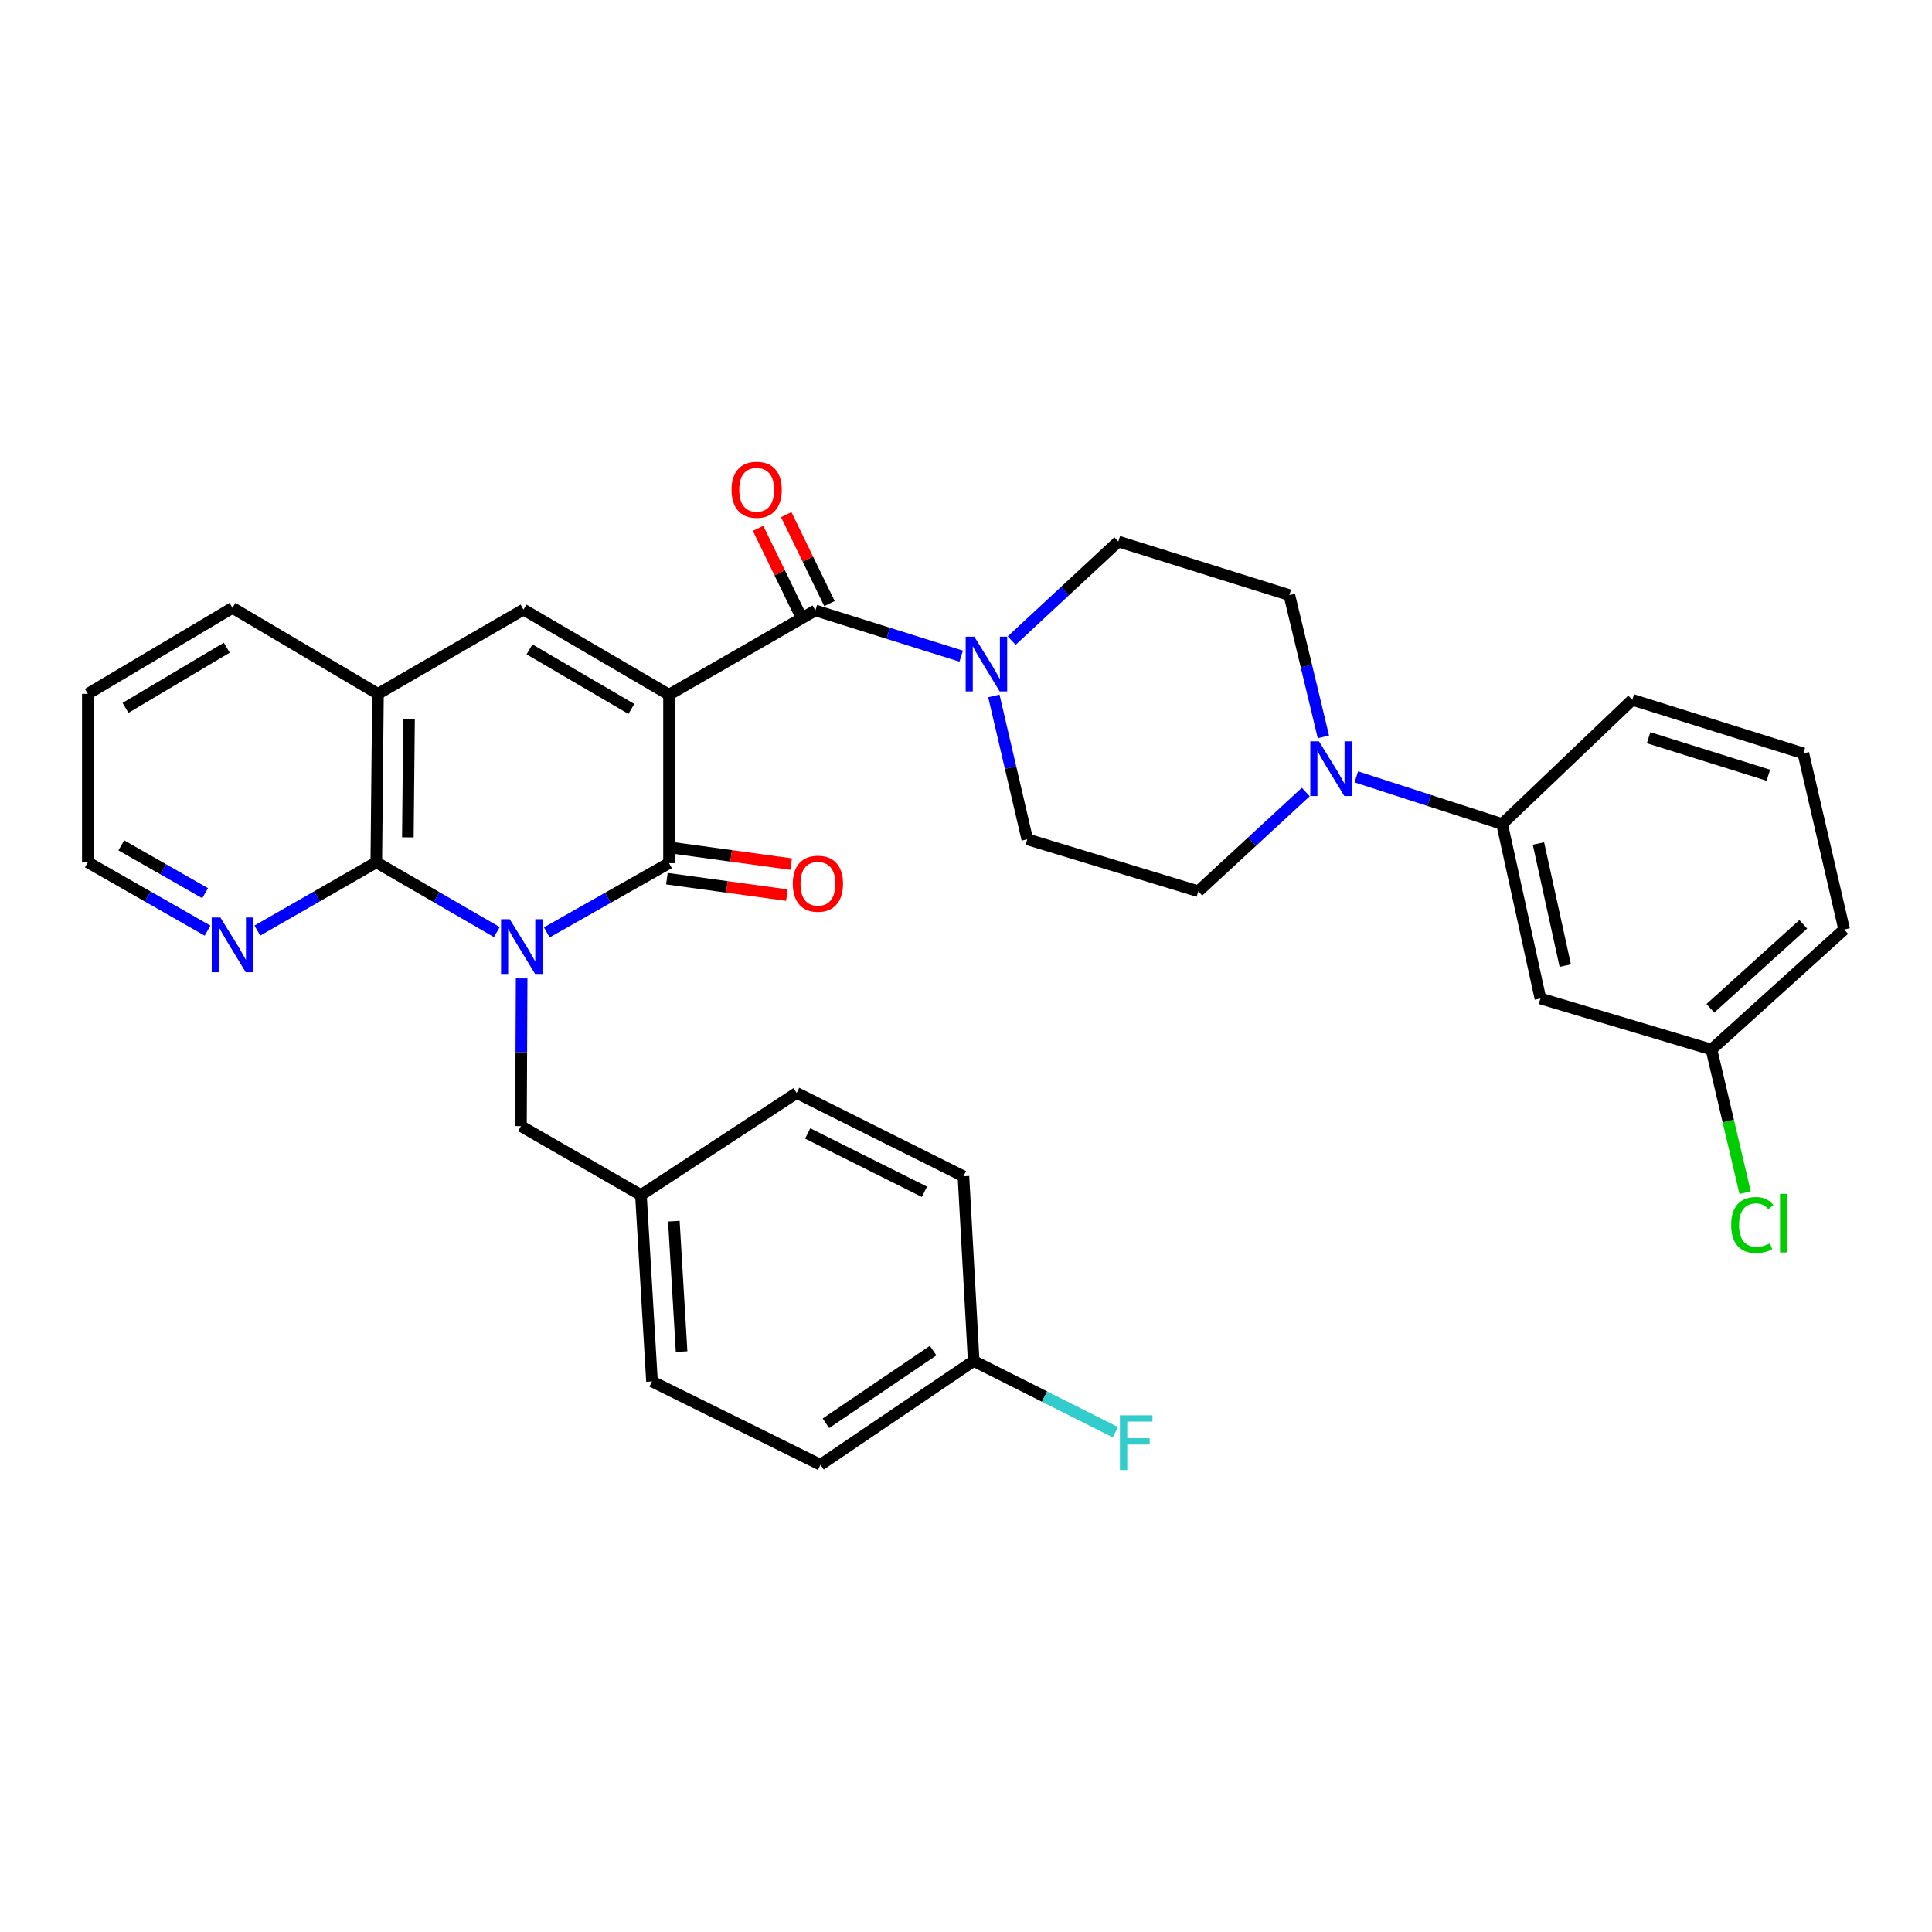 <?xml version='1.0' encoding='iso-8859-1'?>
<svg version='1.1' baseProfile='full'
              xmlns='http://www.w3.org/2000/svg'
                      xmlns:rdkit='http://www.rdkit.org/xml'
                      xmlns:xlink='http://www.w3.org/1999/xlink'
                  xml:space='preserve'
width='1000px' height='1000px' viewBox='0 0 1000 1000'>
<!-- END OF HEADER -->
<rect style='opacity:1.0;fill:#FFFFFF;stroke:none' width='1000' height='1000' x='0' y='0'> </rect>
<path class='bond-1' d='M 346.282,359.564 L 346.282,446.768' style='fill:none;fill-rule:evenodd;stroke:#000000;stroke-width:6px;stroke-linecap:butt;stroke-linejoin:miter;stroke-opacity:1' />
<path class='bond-2' d='M 346.282,359.564 L 422.042,315.957' style='fill:none;fill-rule:evenodd;stroke:#000000;stroke-width:6px;stroke-linecap:butt;stroke-linejoin:miter;stroke-opacity:1' />
<path class='bond-4' d='M 346.282,359.564 L 270.953,315.515' style='fill:none;fill-rule:evenodd;stroke:#000000;stroke-width:6px;stroke-linecap:butt;stroke-linejoin:miter;stroke-opacity:1' />
<path class='bond-4' d='M 326.801,366.947 L 274.072,336.114' style='fill:none;fill-rule:evenodd;stroke:#000000;stroke-width:6px;stroke-linecap:butt;stroke-linejoin:miter;stroke-opacity:1' />
<path class='bond-0' d='M 283.01,482.61 L 314.646,464.689' style='fill:none;fill-rule:evenodd;stroke:#0000FF;stroke-width:6px;stroke-linecap:butt;stroke-linejoin:miter;stroke-opacity:1' />
<path class='bond-0' d='M 314.646,464.689 L 346.282,446.768' style='fill:none;fill-rule:evenodd;stroke:#000000;stroke-width:6px;stroke-linecap:butt;stroke-linejoin:miter;stroke-opacity:1' />
<path class='bond-8' d='M 270.003,506.418 L 269.826,544.646' style='fill:none;fill-rule:evenodd;stroke:#0000FF;stroke-width:6px;stroke-linecap:butt;stroke-linejoin:miter;stroke-opacity:1' />
<path class='bond-8' d='M 269.826,544.646 L 269.648,582.875' style='fill:none;fill-rule:evenodd;stroke:#000000;stroke-width:6px;stroke-linecap:butt;stroke-linejoin:miter;stroke-opacity:1' />
<path class='bond-33' d='M 257.164,482.456 L 225.967,464.391' style='fill:none;fill-rule:evenodd;stroke:#0000FF;stroke-width:6px;stroke-linecap:butt;stroke-linejoin:miter;stroke-opacity:1' />
<path class='bond-33' d='M 225.967,464.391 L 194.77,446.327' style='fill:none;fill-rule:evenodd;stroke:#000000;stroke-width:6px;stroke-linecap:butt;stroke-linejoin:miter;stroke-opacity:1' />
<path class='bond-12' d='M 345.181,454.797 L 376.241,459.057' style='fill:none;fill-rule:evenodd;stroke:#000000;stroke-width:6px;stroke-linecap:butt;stroke-linejoin:miter;stroke-opacity:1' />
<path class='bond-12' d='M 376.241,459.057 L 407.302,463.318' style='fill:none;fill-rule:evenodd;stroke:#FF0000;stroke-width:6px;stroke-linecap:butt;stroke-linejoin:miter;stroke-opacity:1' />
<path class='bond-12' d='M 347.383,438.74 L 378.444,443' style='fill:none;fill-rule:evenodd;stroke:#000000;stroke-width:6px;stroke-linecap:butt;stroke-linejoin:miter;stroke-opacity:1' />
<path class='bond-12' d='M 378.444,443 L 409.505,447.261' style='fill:none;fill-rule:evenodd;stroke:#FF0000;stroke-width:6px;stroke-linecap:butt;stroke-linejoin:miter;stroke-opacity:1' />
<path class='bond-5' d='M 422.042,315.957 L 459.777,327.789' style='fill:none;fill-rule:evenodd;stroke:#000000;stroke-width:6px;stroke-linecap:butt;stroke-linejoin:miter;stroke-opacity:1' />
<path class='bond-5' d='M 459.777,327.789 L 497.511,339.621' style='fill:none;fill-rule:evenodd;stroke:#0000FF;stroke-width:6px;stroke-linecap:butt;stroke-linejoin:miter;stroke-opacity:1' />
<path class='bond-13' d='M 429.331,312.414 L 418.141,289.392' style='fill:none;fill-rule:evenodd;stroke:#000000;stroke-width:6px;stroke-linecap:butt;stroke-linejoin:miter;stroke-opacity:1' />
<path class='bond-13' d='M 418.141,289.392 L 406.952,266.37' style='fill:none;fill-rule:evenodd;stroke:#FF0000;stroke-width:6px;stroke-linecap:butt;stroke-linejoin:miter;stroke-opacity:1' />
<path class='bond-13' d='M 414.754,319.499 L 403.564,296.477' style='fill:none;fill-rule:evenodd;stroke:#000000;stroke-width:6px;stroke-linecap:butt;stroke-linejoin:miter;stroke-opacity:1' />
<path class='bond-13' d='M 403.564,296.477 L 392.375,273.455' style='fill:none;fill-rule:evenodd;stroke:#FF0000;stroke-width:6px;stroke-linecap:butt;stroke-linejoin:miter;stroke-opacity:1' />
<path class='bond-3' d='M 194.77,446.327 L 195.634,359.131' style='fill:none;fill-rule:evenodd;stroke:#000000;stroke-width:6px;stroke-linecap:butt;stroke-linejoin:miter;stroke-opacity:1' />
<path class='bond-3' d='M 211.106,433.408 L 211.711,372.371' style='fill:none;fill-rule:evenodd;stroke:#000000;stroke-width:6px;stroke-linecap:butt;stroke-linejoin:miter;stroke-opacity:1' />
<path class='bond-10' d='M 194.77,446.327 L 163.99,463.996' style='fill:none;fill-rule:evenodd;stroke:#000000;stroke-width:6px;stroke-linecap:butt;stroke-linejoin:miter;stroke-opacity:1' />
<path class='bond-10' d='M 163.99,463.996 L 133.21,481.664' style='fill:none;fill-rule:evenodd;stroke:#0000FF;stroke-width:6px;stroke-linecap:butt;stroke-linejoin:miter;stroke-opacity:1' />
<path class='bond-6' d='M 270.953,315.515 L 195.634,359.131' style='fill:none;fill-rule:evenodd;stroke:#000000;stroke-width:6px;stroke-linecap:butt;stroke-linejoin:miter;stroke-opacity:1' />
<path class='bond-14' d='M 514.416,360.205 L 523.069,397.314' style='fill:none;fill-rule:evenodd;stroke:#0000FF;stroke-width:6px;stroke-linecap:butt;stroke-linejoin:miter;stroke-opacity:1' />
<path class='bond-14' d='M 523.069,397.314 L 531.721,434.424' style='fill:none;fill-rule:evenodd;stroke:#000000;stroke-width:6px;stroke-linecap:butt;stroke-linejoin:miter;stroke-opacity:1' />
<path class='bond-15' d='M 523.64,331.574 L 551.24,305.933' style='fill:none;fill-rule:evenodd;stroke:#0000FF;stroke-width:6px;stroke-linecap:butt;stroke-linejoin:miter;stroke-opacity:1' />
<path class='bond-15' d='M 551.24,305.933 L 578.84,280.291' style='fill:none;fill-rule:evenodd;stroke:#000000;stroke-width:6px;stroke-linecap:butt;stroke-linejoin:miter;stroke-opacity:1' />
<path class='bond-27' d='M 195.634,359.131 L 120.324,314.642' style='fill:none;fill-rule:evenodd;stroke:#000000;stroke-width:6px;stroke-linecap:butt;stroke-linejoin:miter;stroke-opacity:1' />
<path class='bond-7' d='M 684.994,381.406 L 676.177,344.71' style='fill:none;fill-rule:evenodd;stroke:#0000FF;stroke-width:6px;stroke-linecap:butt;stroke-linejoin:miter;stroke-opacity:1' />
<path class='bond-7' d='M 676.177,344.71 L 667.359,308.015' style='fill:none;fill-rule:evenodd;stroke:#000000;stroke-width:6px;stroke-linecap:butt;stroke-linejoin:miter;stroke-opacity:1' />
<path class='bond-9' d='M 702.018,402.103 L 739.753,414.311' style='fill:none;fill-rule:evenodd;stroke:#0000FF;stroke-width:6px;stroke-linecap:butt;stroke-linejoin:miter;stroke-opacity:1' />
<path class='bond-9' d='M 739.753,414.311 L 777.489,426.518' style='fill:none;fill-rule:evenodd;stroke:#000000;stroke-width:6px;stroke-linecap:butt;stroke-linejoin:miter;stroke-opacity:1' />
<path class='bond-34' d='M 675.873,409.952 L 648.057,435.635' style='fill:none;fill-rule:evenodd;stroke:#0000FF;stroke-width:6px;stroke-linecap:butt;stroke-linejoin:miter;stroke-opacity:1' />
<path class='bond-34' d='M 648.057,435.635 L 620.241,461.319' style='fill:none;fill-rule:evenodd;stroke:#000000;stroke-width:6px;stroke-linecap:butt;stroke-linejoin:miter;stroke-opacity:1' />
<path class='bond-19' d='M 269.648,582.875 L 331.749,618.558' style='fill:none;fill-rule:evenodd;stroke:#000000;stroke-width:6px;stroke-linecap:butt;stroke-linejoin:miter;stroke-opacity:1' />
<path class='bond-11' d='M 777.489,426.518 L 797.316,516.811' style='fill:none;fill-rule:evenodd;stroke:#000000;stroke-width:6px;stroke-linecap:butt;stroke-linejoin:miter;stroke-opacity:1' />
<path class='bond-11' d='M 796.293,436.586 L 810.172,499.791' style='fill:none;fill-rule:evenodd;stroke:#000000;stroke-width:6px;stroke-linecap:butt;stroke-linejoin:miter;stroke-opacity:1' />
<path class='bond-28' d='M 777.489,426.518 L 844.875,362.211' style='fill:none;fill-rule:evenodd;stroke:#000000;stroke-width:6px;stroke-linecap:butt;stroke-linejoin:miter;stroke-opacity:1' />
<path class='bond-35' d='M 107.429,481.7 L 76.442,464.014' style='fill:none;fill-rule:evenodd;stroke:#0000FF;stroke-width:6px;stroke-linecap:butt;stroke-linejoin:miter;stroke-opacity:1' />
<path class='bond-35' d='M 76.442,464.014 L 45.455,446.327' style='fill:none;fill-rule:evenodd;stroke:#000000;stroke-width:6px;stroke-linecap:butt;stroke-linejoin:miter;stroke-opacity:1' />
<path class='bond-35' d='M 106.167,462.319 L 84.476,449.938' style='fill:none;fill-rule:evenodd;stroke:#0000FF;stroke-width:6px;stroke-linecap:butt;stroke-linejoin:miter;stroke-opacity:1' />
<path class='bond-35' d='M 84.476,449.938 L 62.785,437.557' style='fill:none;fill-rule:evenodd;stroke:#000000;stroke-width:6px;stroke-linecap:butt;stroke-linejoin:miter;stroke-opacity:1' />
<path class='bond-18' d='M 797.316,516.811 L 885.844,543.229' style='fill:none;fill-rule:evenodd;stroke:#000000;stroke-width:6px;stroke-linecap:butt;stroke-linejoin:miter;stroke-opacity:1' />
<path class='bond-16' d='M 531.721,434.424 L 620.241,461.319' style='fill:none;fill-rule:evenodd;stroke:#000000;stroke-width:6px;stroke-linecap:butt;stroke-linejoin:miter;stroke-opacity:1' />
<path class='bond-17' d='M 578.84,280.291 L 667.359,308.015' style='fill:none;fill-rule:evenodd;stroke:#000000;stroke-width:6px;stroke-linecap:butt;stroke-linejoin:miter;stroke-opacity:1' />
<path class='bond-21' d='M 885.844,543.229 L 894.556,580.276' style='fill:none;fill-rule:evenodd;stroke:#000000;stroke-width:6px;stroke-linecap:butt;stroke-linejoin:miter;stroke-opacity:1' />
<path class='bond-21' d='M 894.556,580.276 L 903.269,617.323' style='fill:none;fill-rule:evenodd;stroke:#00CC00;stroke-width:6px;stroke-linecap:butt;stroke-linejoin:miter;stroke-opacity:1' />
<path class='bond-37' d='M 885.844,543.229 L 954.545,481.128' style='fill:none;fill-rule:evenodd;stroke:#000000;stroke-width:6px;stroke-linecap:butt;stroke-linejoin:miter;stroke-opacity:1' />
<path class='bond-37' d='M 885.281,521.891 L 933.372,478.42' style='fill:none;fill-rule:evenodd;stroke:#000000;stroke-width:6px;stroke-linecap:butt;stroke-linejoin:miter;stroke-opacity:1' />
<path class='bond-23' d='M 331.749,618.558 L 412.354,565.704' style='fill:none;fill-rule:evenodd;stroke:#000000;stroke-width:6px;stroke-linecap:butt;stroke-linejoin:miter;stroke-opacity:1' />
<path class='bond-24' d='M 331.749,618.558 L 337.467,715.028' style='fill:none;fill-rule:evenodd;stroke:#000000;stroke-width:6px;stroke-linecap:butt;stroke-linejoin:miter;stroke-opacity:1' />
<path class='bond-24' d='M 348.786,632.069 L 352.788,699.598' style='fill:none;fill-rule:evenodd;stroke:#000000;stroke-width:6px;stroke-linecap:butt;stroke-linejoin:miter;stroke-opacity:1' />
<path class='bond-20' d='M 503.98,704.43 L 424.69,758.167' style='fill:none;fill-rule:evenodd;stroke:#000000;stroke-width:6px;stroke-linecap:butt;stroke-linejoin:miter;stroke-opacity:1' />
<path class='bond-20' d='M 482.994,699.074 L 427.491,736.69' style='fill:none;fill-rule:evenodd;stroke:#000000;stroke-width:6px;stroke-linecap:butt;stroke-linejoin:miter;stroke-opacity:1' />
<path class='bond-22' d='M 503.98,704.43 L 540.647,722.871' style='fill:none;fill-rule:evenodd;stroke:#000000;stroke-width:6px;stroke-linecap:butt;stroke-linejoin:miter;stroke-opacity:1' />
<path class='bond-22' d='M 540.647,722.871 L 577.314,741.313' style='fill:none;fill-rule:evenodd;stroke:#33CCCC;stroke-width:6px;stroke-linecap:butt;stroke-linejoin:miter;stroke-opacity:1' />
<path class='bond-36' d='M 503.98,704.43 L 498.676,608.842' style='fill:none;fill-rule:evenodd;stroke:#000000;stroke-width:6px;stroke-linecap:butt;stroke-linejoin:miter;stroke-opacity:1' />
<path class='bond-26' d='M 412.354,565.704 L 498.676,608.842' style='fill:none;fill-rule:evenodd;stroke:#000000;stroke-width:6px;stroke-linecap:butt;stroke-linejoin:miter;stroke-opacity:1' />
<path class='bond-26' d='M 418.057,586.672 L 478.483,616.869' style='fill:none;fill-rule:evenodd;stroke:#000000;stroke-width:6px;stroke-linecap:butt;stroke-linejoin:miter;stroke-opacity:1' />
<path class='bond-25' d='M 337.467,715.028 L 424.69,758.167' style='fill:none;fill-rule:evenodd;stroke:#000000;stroke-width:6px;stroke-linecap:butt;stroke-linejoin:miter;stroke-opacity:1' />
<path class='bond-32' d='M 120.324,314.642 L 45.455,359.131' style='fill:none;fill-rule:evenodd;stroke:#000000;stroke-width:6px;stroke-linecap:butt;stroke-linejoin:miter;stroke-opacity:1' />
<path class='bond-32' d='M 117.373,335.249 L 64.964,366.391' style='fill:none;fill-rule:evenodd;stroke:#000000;stroke-width:6px;stroke-linecap:butt;stroke-linejoin:miter;stroke-opacity:1' />
<path class='bond-29' d='M 844.875,362.211 L 933.413,389.952' style='fill:none;fill-rule:evenodd;stroke:#000000;stroke-width:6px;stroke-linecap:butt;stroke-linejoin:miter;stroke-opacity:1' />
<path class='bond-29' d='M 853.31,381.838 L 915.286,401.257' style='fill:none;fill-rule:evenodd;stroke:#000000;stroke-width:6px;stroke-linecap:butt;stroke-linejoin:miter;stroke-opacity:1' />
<path class='bond-31' d='M 933.413,389.952 L 954.545,481.128' style='fill:none;fill-rule:evenodd;stroke:#000000;stroke-width:6px;stroke-linecap:butt;stroke-linejoin:miter;stroke-opacity:1' />
<path class='bond-30' d='M 45.455,446.327 L 45.455,359.131' style='fill:none;fill-rule:evenodd;stroke:#000000;stroke-width:6px;stroke-linecap:butt;stroke-linejoin:miter;stroke-opacity:1' />
<path  class='atom-1' d='M 263.82 475.774
L 273.1 490.774
Q 274.02 492.254, 275.5 494.934
Q 276.98 497.614, 277.06 497.774
L 277.06 475.774
L 280.82 475.774
L 280.82 504.094
L 276.94 504.094
L 266.98 487.694
Q 265.82 485.774, 264.58 483.574
Q 263.38 481.374, 263.02 480.694
L 263.02 504.094
L 259.34 504.094
L 259.34 475.774
L 263.82 475.774
' fill='#0000FF'/>
<path  class='atom-6' d='M 504.311 329.556
L 513.591 344.556
Q 514.511 346.036, 515.991 348.716
Q 517.471 351.396, 517.551 351.556
L 517.551 329.556
L 521.311 329.556
L 521.311 357.876
L 517.431 357.876
L 507.471 341.476
Q 506.311 339.556, 505.071 337.356
Q 503.871 335.156, 503.511 334.476
L 503.511 357.876
L 499.831 357.876
L 499.831 329.556
L 504.311 329.556
' fill='#0000FF'/>
<path  class='atom-8' d='M 682.691 383.716
L 691.971 398.716
Q 692.891 400.196, 694.371 402.876
Q 695.851 405.556, 695.931 405.716
L 695.931 383.716
L 699.691 383.716
L 699.691 412.036
L 695.811 412.036
L 685.851 395.636
Q 684.691 393.716, 683.451 391.516
Q 682.251 389.316, 681.891 388.636
L 681.891 412.036
L 678.211 412.036
L 678.211 383.716
L 682.691 383.716
' fill='#0000FF'/>
<path  class='atom-11' d='M 114.064 474.901
L 123.344 489.901
Q 124.264 491.381, 125.744 494.061
Q 127.224 496.741, 127.304 496.901
L 127.304 474.901
L 131.064 474.901
L 131.064 503.221
L 127.184 503.221
L 117.224 486.821
Q 116.064 484.901, 114.824 482.701
Q 113.624 480.501, 113.264 479.821
L 113.264 503.221
L 109.584 503.221
L 109.584 474.901
L 114.064 474.901
' fill='#0000FF'/>
<path  class='atom-13' d='M 410.348 457.419
Q 410.348 450.619, 413.708 446.819
Q 417.068 443.019, 423.348 443.019
Q 429.628 443.019, 432.988 446.819
Q 436.348 450.619, 436.348 457.419
Q 436.348 464.299, 432.948 468.219
Q 429.548 472.099, 423.348 472.099
Q 417.108 472.099, 413.708 468.219
Q 410.348 464.339, 410.348 457.419
M 423.348 468.899
Q 427.668 468.899, 429.988 466.019
Q 432.348 463.099, 432.348 457.419
Q 432.348 451.859, 429.988 449.059
Q 427.668 446.219, 423.348 446.219
Q 419.028 446.219, 416.668 449.019
Q 414.348 451.819, 414.348 457.419
Q 414.348 463.139, 416.668 466.019
Q 419.028 468.899, 423.348 468.899
' fill='#FF0000'/>
<path  class='atom-14' d='M 378.645 253.494
Q 378.645 246.694, 382.005 242.894
Q 385.365 239.094, 391.645 239.094
Q 397.925 239.094, 401.285 242.894
Q 404.645 246.694, 404.645 253.494
Q 404.645 260.374, 401.245 264.294
Q 397.845 268.174, 391.645 268.174
Q 385.405 268.174, 382.005 264.294
Q 378.645 260.414, 378.645 253.494
M 391.645 264.974
Q 395.965 264.974, 398.285 262.094
Q 400.645 259.174, 400.645 253.494
Q 400.645 247.934, 398.285 245.134
Q 395.965 242.294, 391.645 242.294
Q 387.325 242.294, 384.965 245.094
Q 382.645 247.894, 382.645 253.494
Q 382.645 259.214, 384.965 262.094
Q 387.325 264.974, 391.645 264.974
' fill='#FF0000'/>
<path  class='atom-22' d='M 896.057 634.07
Q 896.057 627.03, 899.337 623.35
Q 902.657 619.63, 908.937 619.63
Q 914.777 619.63, 917.897 623.75
L 915.257 625.91
Q 912.977 622.91, 908.937 622.91
Q 904.657 622.91, 902.377 625.79
Q 900.137 628.63, 900.137 634.07
Q 900.137 639.67, 902.457 642.55
Q 904.817 645.43, 909.377 645.43
Q 912.497 645.43, 916.137 643.55
L 917.257 646.55
Q 915.777 647.51, 913.537 648.07
Q 911.297 648.63, 908.817 648.63
Q 902.657 648.63, 899.337 644.87
Q 896.057 641.11, 896.057 634.07
' fill='#00CC00'/>
<path  class='atom-22' d='M 921.337 617.91
L 925.017 617.91
L 925.017 648.27
L 921.337 648.27
L 921.337 617.91
' fill='#00CC00'/>
<path  class='atom-23' d='M 579.667 732.571
L 596.507 732.571
L 596.507 735.811
L 583.467 735.811
L 583.467 744.411
L 595.067 744.411
L 595.067 747.691
L 583.467 747.691
L 583.467 760.891
L 579.667 760.891
L 579.667 732.571
' fill='#33CCCC'/>
</svg>
